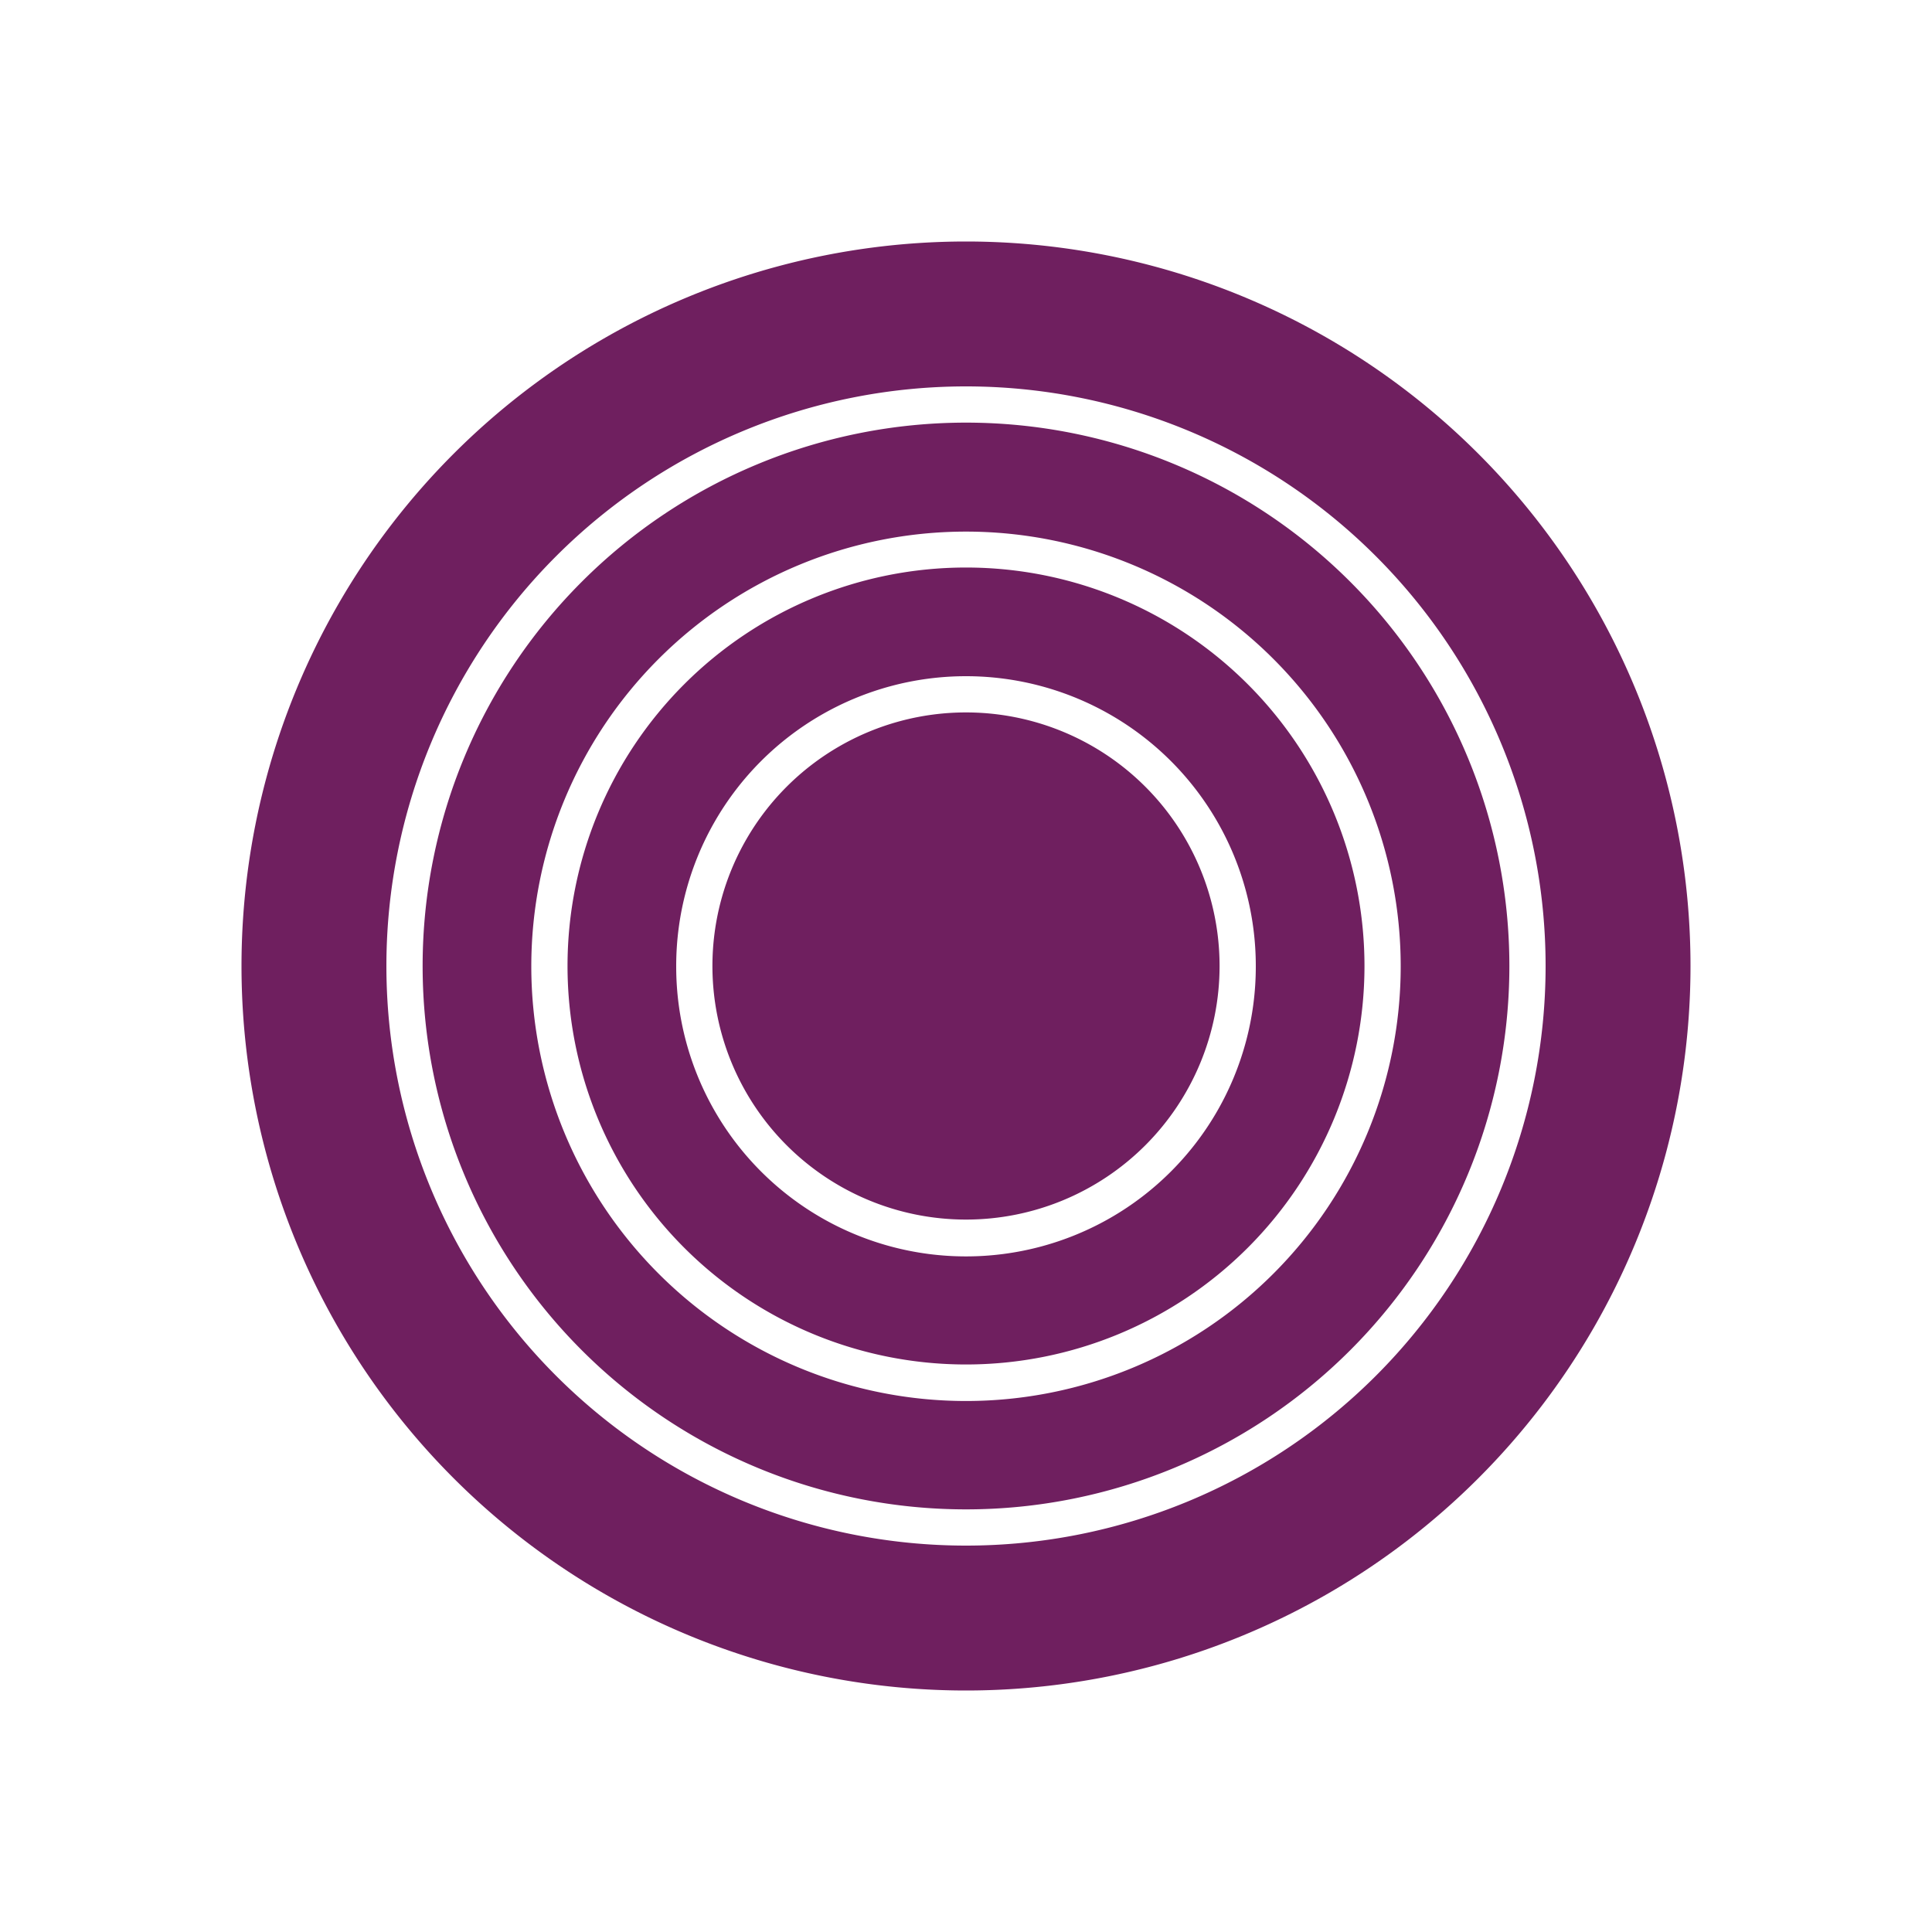 <?xml version="1.0" encoding="UTF-8" standalone="no"?>
<svg id="svg2" xmlns:rdf="http://www.w3.org/1999/02/22-rdf-syntax-ns#" xmlns="http://www.w3.org/2000/svg" version="1.1" xmlns:cc="http://creativecommons.org/ns#" xmlns:dc="http://purl.org/dc/elements/1.1/" xmlns:xlink="http://www.w3.org/1999/xlink"
		width="128" height="128"
		viewBox="0 0 128 128">
	<g id="iconGroup">
		<path style="fill:#6f1f5f;fill-opacity:1;stroke:none;"
			d="m 80.8,64 a 16.8,16.8 0 0 1 -16.8,16.8 16.8,16.8 0 0 1 -16.8,-16.8 16.8,16.8 0 0 1 16.8,-16.8 16.8,16.8 0 0 1 16.8,16.8 z m -16.8,-26.4 a 26.4,26.4 0 0 0 -26.4,26.4 26.4,26.4 0 0 0 26.4,26.4 26.4,26.4 0 0 0 26.4,-26.4 26.4,26.4 0 0 0 -26.4,-26.4 z m 0,7.2 a 19.2,19.2 0 0 1 19.2,19.22 19.2,19.2 0 0 1 -19.2,19.22 19.2,19.2 0 0 1 -19.2,-19.22 19.2,19.2 0 0 1 19.2,-19.22 z m 0,-16.8 a 36,36 0 0 0 -36,36 36,36 0 0 0 36,36 36,36 0 0 0 36,-36 36,36 0 0 0 -36,-36 z m 0,7.22 a 28.8,28.8 0 0 1 28.8,28.8 28.8,28.8 0 0 1 -28.8,28.8 28.8,28.8 0 0 1 -28.8,-28.8 28.8,28.8 0 0 1 28.8,-28.8 z m 0,-19.22 a 48,48 0 0 0 -48,48 48,48 0 0 0 48,48 48,48 0 0 0 48,-48 48,48 0 0 0 -48,-48 z m 0,9.6 a 38.4,38.4 0 0 1 38.4,38.4 38.4,38.4 0 0 1 -38.4,38.4 38.4,38.4 0 0 1 -38.4,-38.4 38.4,38.4 0 0 1 38.4,-38.4 z"
		/>
	</g>
</svg>